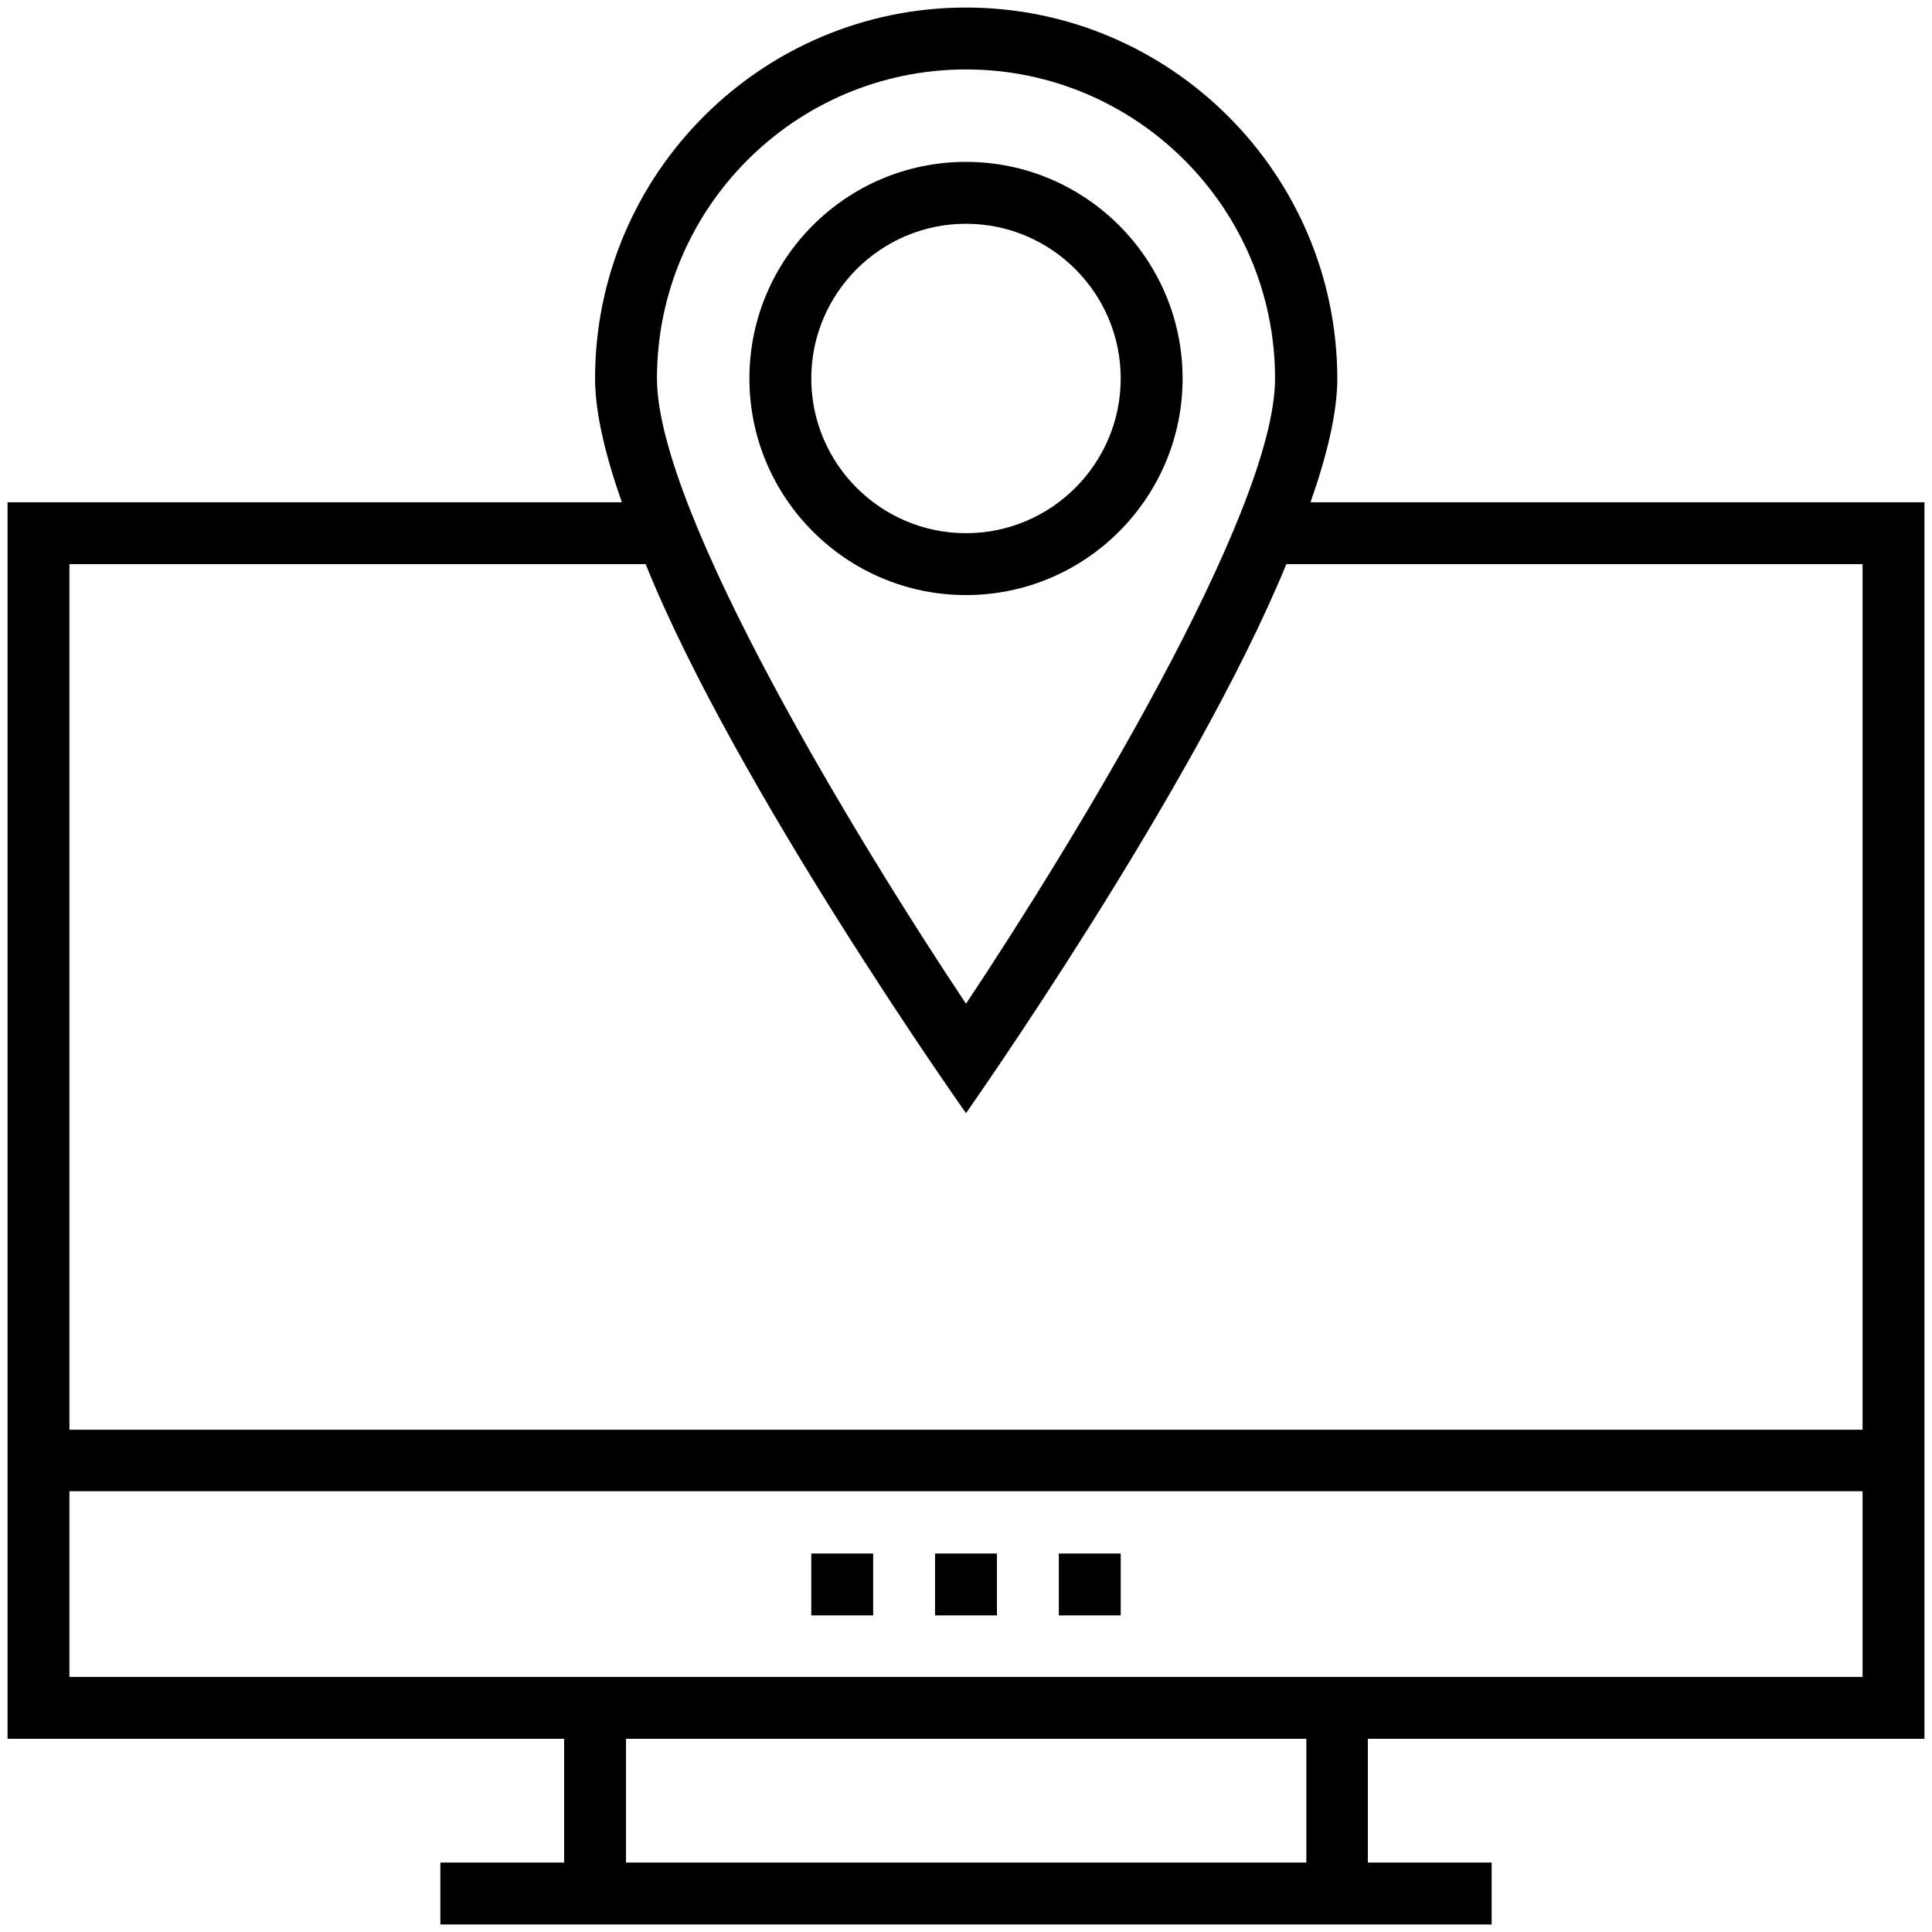 <?xml version="1.0" encoding="utf-8"?>
<!-- Generator: Adobe Illustrator 27.0.1, SVG Export Plug-In . SVG Version: 6.00 Build 0)  -->
<svg version="1.1" id="Layer_1" xmlns="http://www.w3.org/2000/svg" xmlns:xlink="http://www.w3.org/1999/xlink" x="0px" y="0px"
	 width="512px" height="512px" viewBox="0 0 512 512" style="enable-background:new 0 0 512 512;" xml:space="preserve">
<g>
	<path d="M510,460.8V133.1H347.3c4.4-12.5,7.1-23.8,7.1-32.8C354.3,46.1,310.2,2,256,2s-98.3,44.1-98.3,98.3c0,9,2.7,20.3,7.1,32.8
		H2v327.7h147.5v32.8h-32.8V510h32.8h213h32.8v-16.4h-32.8v-32.8L510,460.8L510,460.8z M256,18.4c45.2,0,81.9,36.8,81.9,81.9
		c0,35.6-54,123.8-81.9,165.7c-27.9-41.8-81.9-130.1-81.9-165.7C174.1,55.1,210.8,18.4,256,18.4z M171.1,149.5
		C195,208.8,256,295,256,295s60.3-85.6,84.9-145.5h152.7v229.4H18.4V149.5H171.1z M18.4,444.4v-49.2h475.2v49.2H18.4z M346.1,493.6
		H165.9v-32.8h180.3v32.8H346.1z"/>
	<rect x="247.8" y="411.7" width="16.4" height="16.4"/>
	<rect x="280.6" y="411.7" width="16.4" height="16.4"/>
	<rect x="215" y="411.7" width="16.4" height="16.4"/>
	<path d="M313.4,100.3c0-31.6-25.7-57.4-57.4-57.4s-57.4,25.7-57.4,57.4c0,31.6,25.7,57.4,57.4,57.4S313.4,131.9,313.4,100.3z
		 M215,100.3c0-22.6,18.4-41,41-41s41,18.4,41,41s-18.4,41-41,41S215,122.9,215,100.3z"/>
</g>
</svg>
